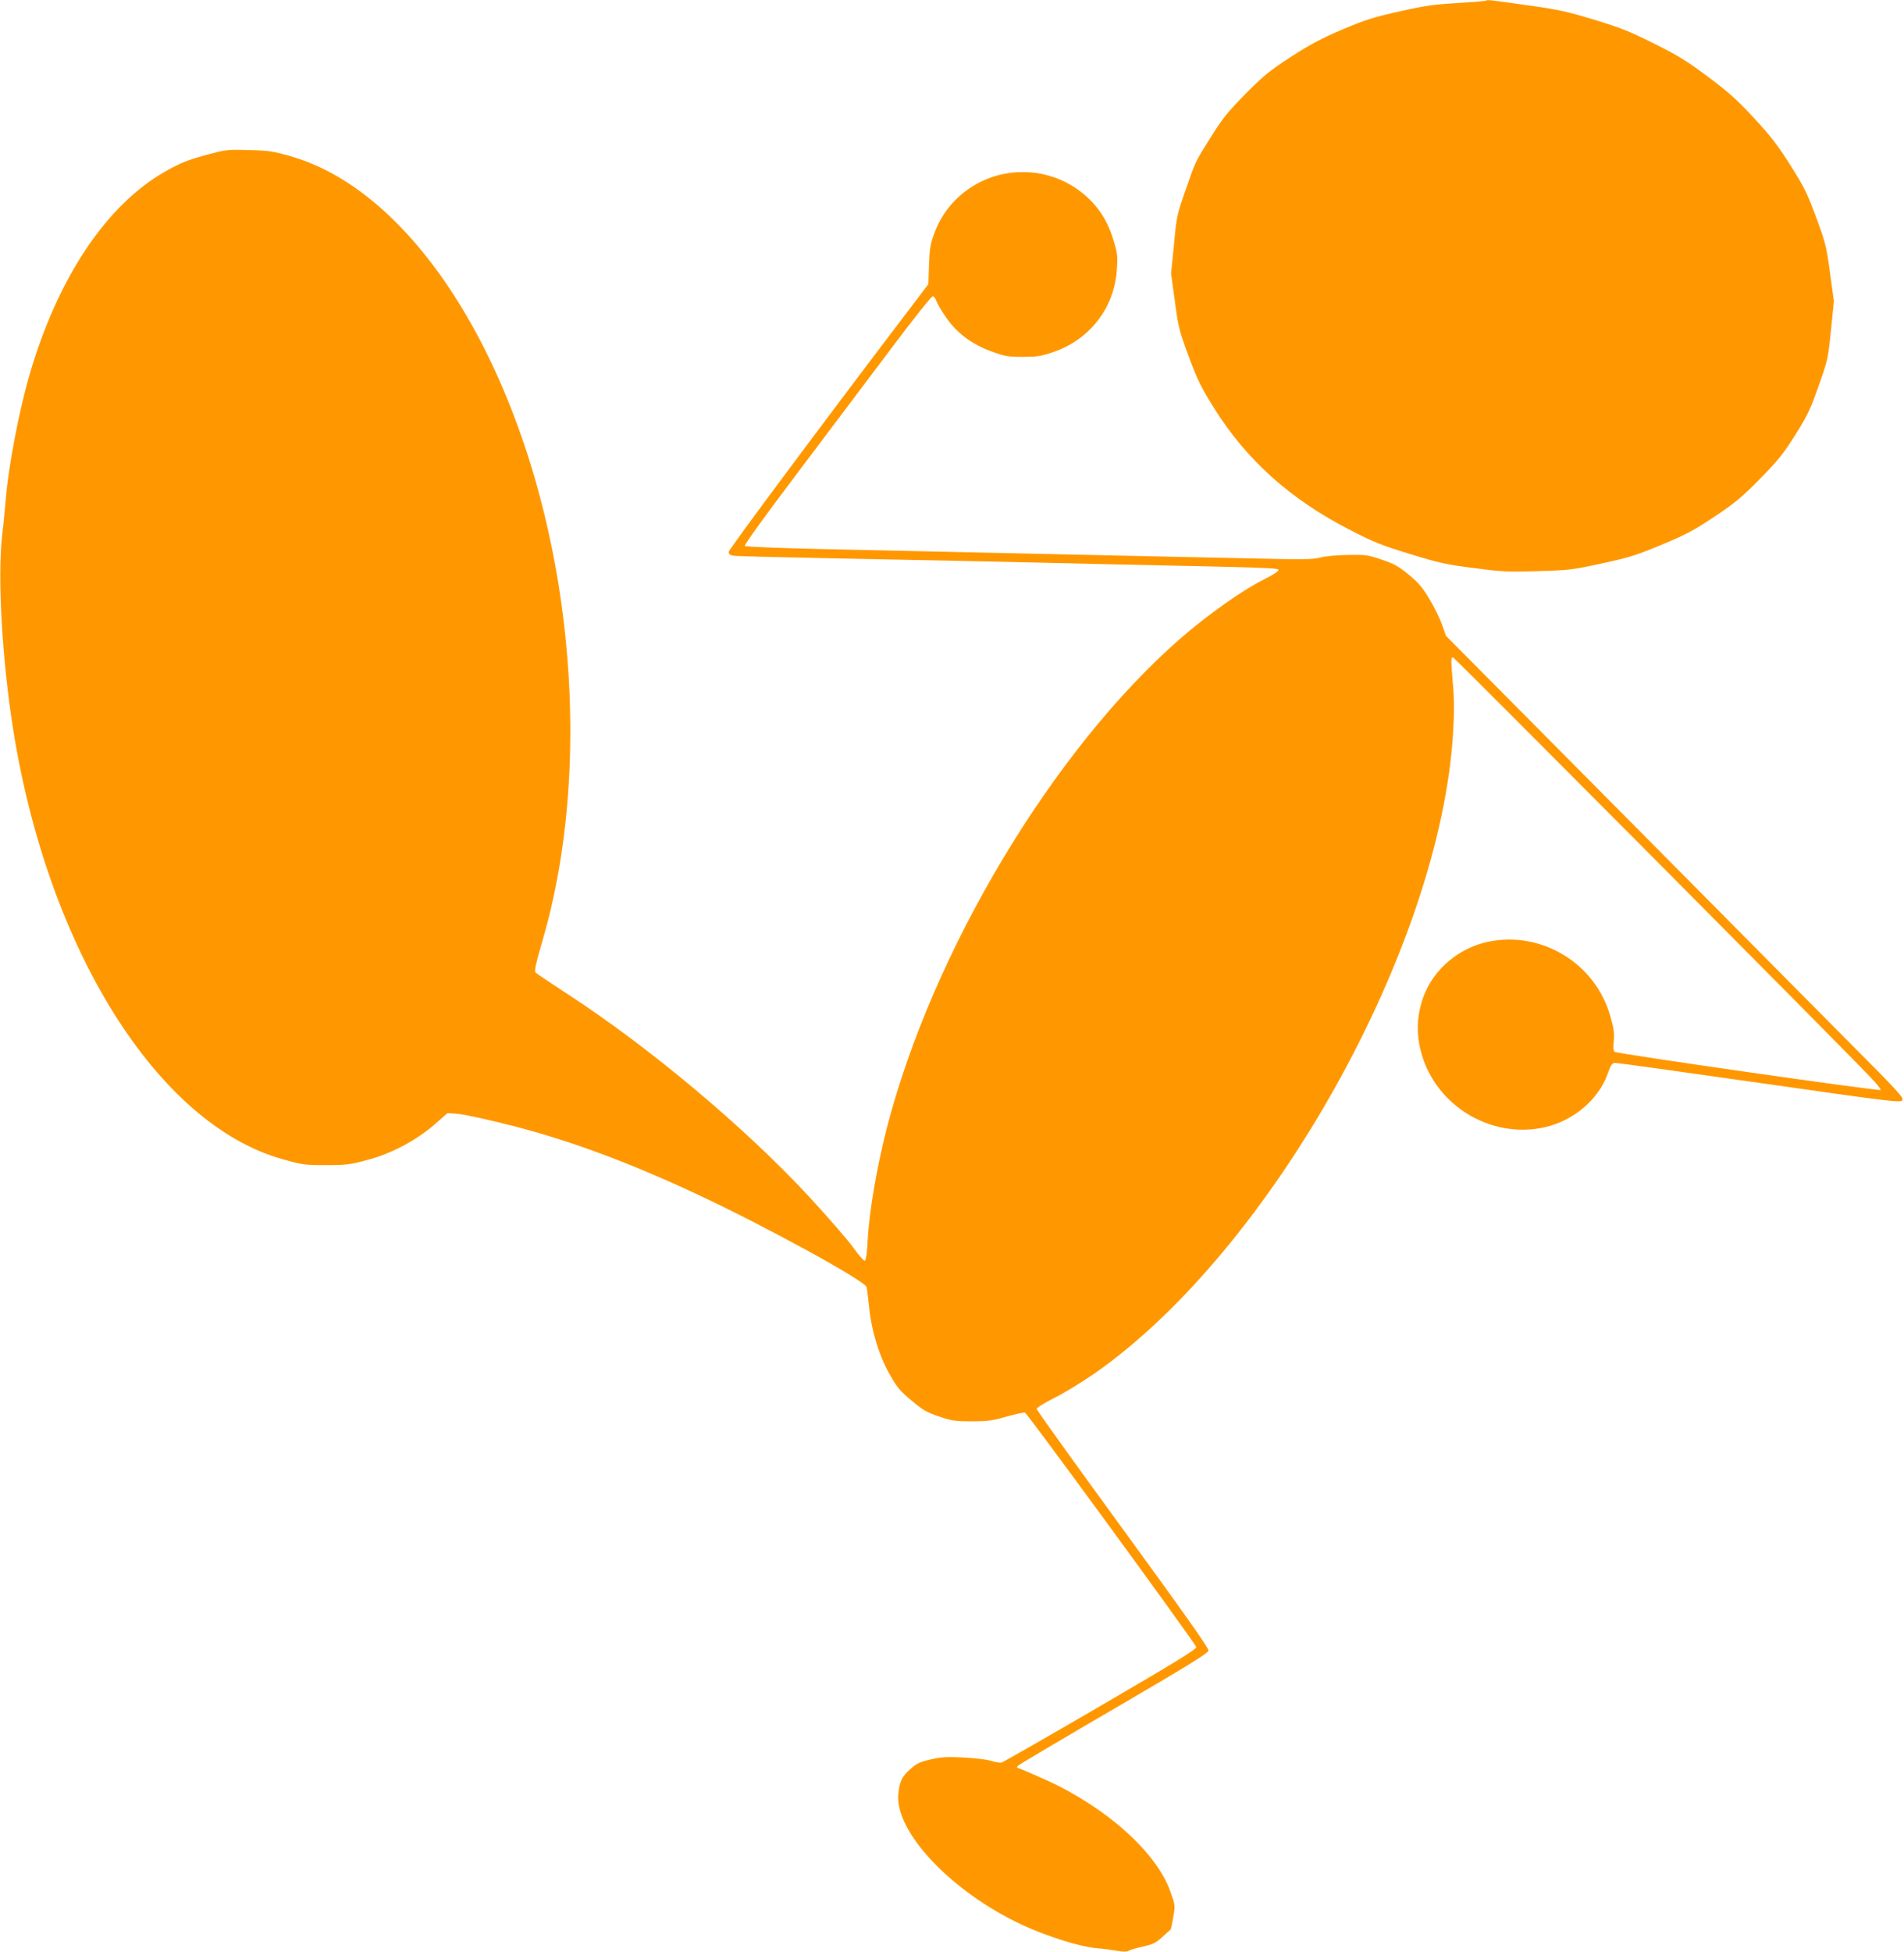 <?xml version="1.0" standalone="no"?>
<!DOCTYPE svg PUBLIC "-//W3C//DTD SVG 20010904//EN"
 "http://www.w3.org/TR/2001/REC-SVG-20010904/DTD/svg10.dtd">
<svg version="1.0" xmlns="http://www.w3.org/2000/svg"
 width="1249pt" height="1280pt" viewBox="0 0 1249 1280"
 preserveAspectRatio="xMidYMid meet">
<g transform="translate(0,1280) scale(0.1,-0.1)"
fill="#ff9800" stroke="none">
<path d="M9749 12796 c-3 -3 -88 -10 -188 -16 -156 -9 -213 -17 -381 -55 -170
-38 -222 -54 -373 -118 -141 -60 -208 -96 -339 -180 -144 -94 -179 -123 -299
-244 -115 -117 -149 -159 -221 -274 -111 -177 -102 -158 -170 -353 -58 -166
-60 -175 -77 -361 l-19 -190 25 -180 c22 -168 28 -192 90 -360 59 -158 79
-200 167 -341 212 -339 499 -597 886 -796 163 -84 210 -103 400 -161 192 -59
237 -69 420 -92 188 -25 222 -26 420 -20 205 6 225 8 420 51 180 39 227 54
390 122 159 66 208 92 345 183 139 93 178 125 301 250 122 124 153 164 232
289 81 129 98 166 152 320 61 171 62 179 81 365 l19 190 -25 185 c-24 174 -29
196 -91 364 -59 159 -77 197 -169 342 -84 133 -129 191 -239 310 -112 121
-164 167 -302 271 -140 104 -198 140 -353 217 -157 79 -218 103 -391 156 -175
53 -236 67 -415 92 -276 39 -289 41 -296 34z"/>
<path d="M1345 11782 c-115 -32 -161 -50 -255 -103 -392 -220 -714 -703 -900
-1349 -65 -227 -132 -576 -150 -780 -6 -69 -17 -186 -26 -260 -31 -274 -1
-806 71 -1265 228 -1447 947 -2596 1768 -2826 131 -37 144 -39 285 -39 135 0
157 3 273 34 159 42 324 131 444 236 l80 71 70 -5 c39 -3 199 -38 360 -79 376
-97 758 -238 1205 -447 438 -204 1102 -567 1115 -610 2 -8 9 -62 15 -120 15
-160 66 -330 136 -452 50 -88 69 -110 145 -173 75 -63 99 -77 181 -104 83 -28
105 -31 213 -31 103 0 134 4 228 31 60 17 114 28 121 26 16 -6 1117 -1512
1123 -1537 4 -13 -125 -93 -628 -386 -348 -203 -641 -370 -650 -372 -10 -2
-41 4 -69 12 -29 9 -111 18 -184 22 -110 5 -144 3 -214 -14 -70 -16 -90 -26
-131 -63 -55 -49 -69 -79 -78 -160 -26 -250 350 -647 817 -863 162 -75 377
-142 485 -151 39 -3 98 -11 133 -17 41 -7 66 -7 75 0 6 5 48 17 91 27 69 15
86 23 130 63 28 26 53 48 55 49 2 1 10 37 17 80 14 78 14 78 -18 168 -90 257
-416 550 -811 731 -87 39 -168 74 -180 78 -17 4 -19 8 -9 18 7 7 290 175 630
373 485 283 618 365 620 382 2 15 -159 243 -562 796 -311 426 -566 781 -566
789 0 7 52 39 115 71 64 31 184 105 268 163 1154 807 2265 2792 2349 4199 8
132 8 216 -1 316 -14 172 -14 181 2 177 12 -3 2563 -2567 2736 -2751 41 -42
71 -80 67 -84 -9 -9 -1728 237 -1744 250 -9 7 -10 27 -6 71 5 51 1 80 -22 161
-98 348 -449 562 -801 490 -192 -40 -357 -179 -424 -357 -46 -123 -51 -249
-14 -378 98 -344 459 -560 807 -482 188 42 352 180 413 348 24 67 30 74 54 74
14 0 439 -59 944 -131 846 -121 920 -130 935 -115 15 15 -15 48 -379 413 -217
219 -894 901 -1504 1516 l-1110 1118 -25 72 c-14 40 -51 115 -82 167 -47 79
-70 106 -137 162 -70 57 -96 71 -179 99 -91 31 -105 32 -222 30 -75 -1 -146
-8 -179 -17 -47 -13 -111 -14 -530 -4 -262 5 -681 15 -931 20 -1179 26 -1376
30 -1825 40 -264 6 -484 15 -489 20 -6 6 131 195 344 477 194 257 470 624 614
815 154 205 267 347 275 345 8 -1 19 -15 24 -32 5 -16 34 -65 64 -108 73 -104
169 -175 299 -222 87 -32 106 -35 203 -35 91 0 119 4 196 30 244 81 409 295
422 550 5 86 3 104 -26 195 -41 133 -114 237 -225 318 -213 155 -506 159 -722
8 -103 -71 -182 -173 -224 -288 -28 -77 -32 -103 -36 -212 l-4 -124 -103 -136
c-567 -745 -1207 -1604 -1207 -1620 0 -15 8 -21 33 -25 17 -3 289 -10 602 -16
314 -6 755 -15 980 -20 226 -5 642 -14 925 -21 1008 -21 1063 -23 1067 -36 3
-7 -38 -34 -99 -64 -138 -69 -369 -233 -544 -385 -835 -728 -1628 -2051 -1928
-3216 -64 -252 -114 -541 -124 -727 -4 -87 -11 -136 -19 -138 -6 -2 -41 37
-77 88 -36 50 -168 202 -293 337 -418 450 -1041 973 -1573 1319 -113 74 -210
139 -217 146 -9 9 2 60 48 217 195 672 233 1489 108 2295 -227 1454 -942 2607
-1764 2841 -117 33 -144 37 -275 40 -142 4 -148 3 -285 -34z"/>
</g>
</svg>

